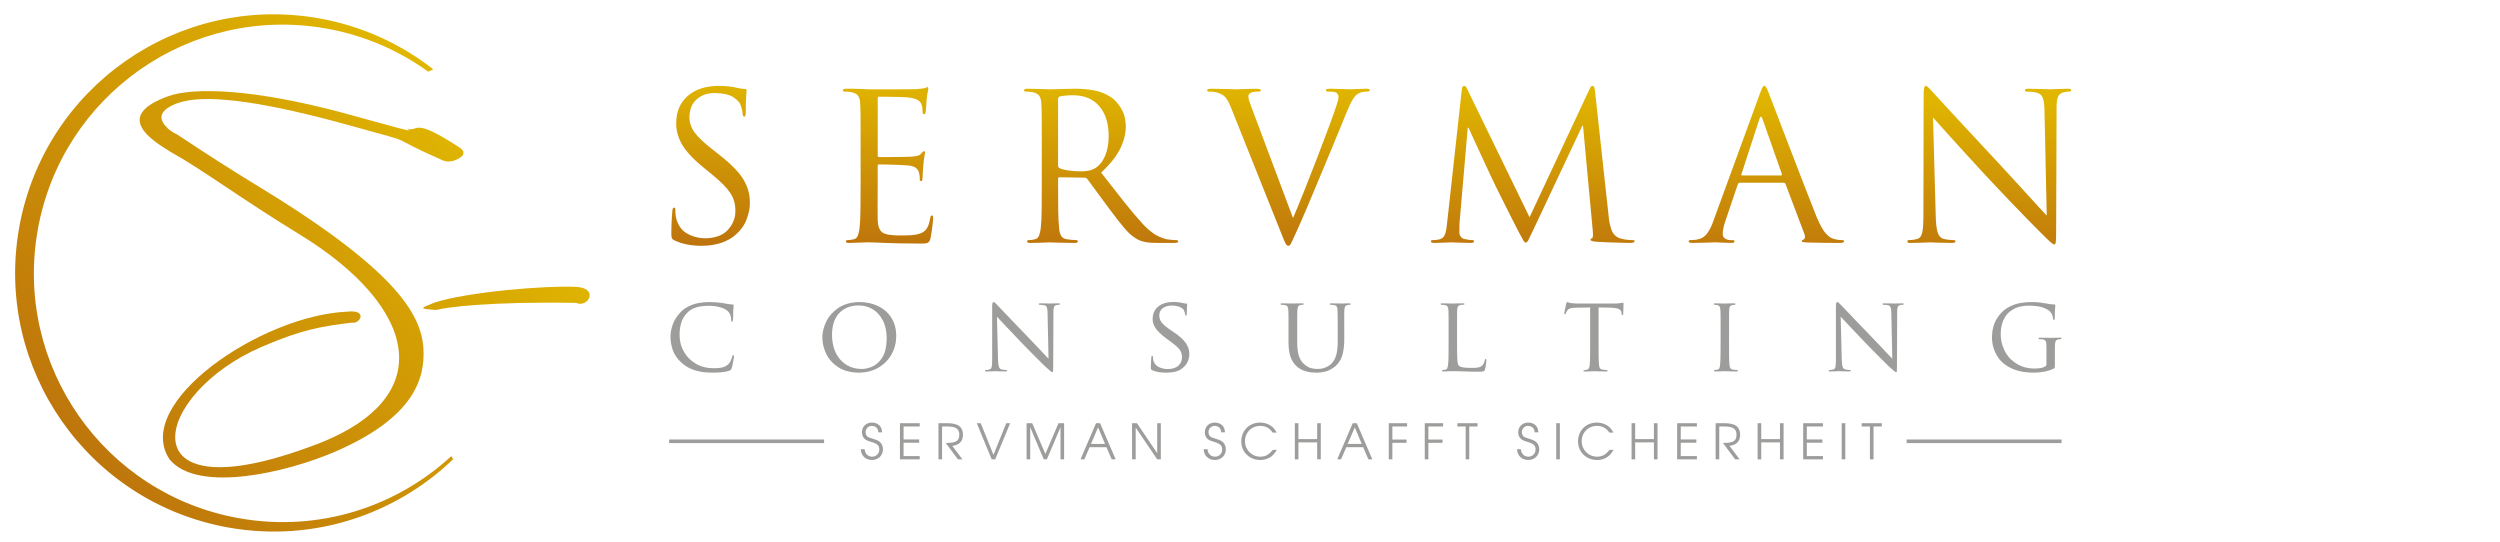 <?xml version="1.0" encoding="UTF-8"?>
<!-- Generator: Adobe Illustrator 15.1.0, SVG Export Plug-In . SVG Version: 6.00 Build 0)  -->
<svg xmlns="http://www.w3.org/2000/svg" xmlns:xlink="http://www.w3.org/1999/xlink" version="1.1" id="Ebene_1" x="0px" y="0px" width="600px" height="130px" viewBox="15 25 600 130" xml:space="preserve">
<g>
	<g>
		
			<linearGradient id="SVGID_1_" gradientUnits="userSpaceOnUse" x1="335.204" y1="69.207" x2="335.963" y2="112.708" gradientTransform="matrix(1 0 0 -1 8.5 156)">
			<stop offset="0" style="stop-color:#BD730C"></stop>
			<stop offset="0.93" style="stop-color:#E0B600"></stop>
			<stop offset="1" style="stop-color:#E0B600"></stop>
		</linearGradient>
		<path fill="url(#SVGID_1_)" d="M478.929,53.195l0.638,23.458c0.041,1.969,0.205,3.369,0.496,4.199    c0.291,0.829,0.76,1.322,1.41,1.481c0.482,0.12,0.95,0.198,1.407,0.238c0.456,0.04,0.802,0.057,1.038,0.056    c0.252,0,0.384,0.096,0.392,0.29c0,0.145-0.073,0.246-0.22,0.304c-0.146,0.059-0.366,0.087-0.658,0.085    c-1.409-0.006-2.568-0.031-3.476-0.071l-1.714-0.07c-0.252,0.005-0.816,0.03-1.692,0.07c-0.877,0.041-1.881,0.065-3.013,0.071    c-0.249,0.004-0.438-0.018-0.577-0.068c-0.136-0.049-0.206-0.156-0.206-0.321c0.009-0.195,0.136-0.291,0.392-0.291    c0.21,0.002,0.5-0.017,0.872-0.056c0.378-0.04,0.754-0.12,1.134-0.238c0.597-0.13,0.995-0.653,1.193-1.567    c0.197-0.914,0.29-2.465,0.275-4.652l0.048-28.054c0-0.938,0.041-1.584,0.124-1.94c0.085-0.357,0.225-0.526,0.419-0.508    c0.213,0.035,0.486,0.234,0.822,0.6l0.896,0.968c0.285,0.319,1.181,1.296,2.686,2.928l5.653,6.104    c2.259,2.437,4.665,5.022,7.213,7.756c1.642,1.761,3.255,3.515,4.848,5.26l4.228,4.641c1.227,1.349,2.114,2.308,2.662,2.878    l-0.539-24.873c-0.007-1.562-0.14-2.686-0.405-3.373c-0.263-0.686-0.763-1.111-1.503-1.277c-0.459-0.096-0.92-0.162-1.381-0.197    c-0.459-0.034-0.799-0.05-1.014-0.048c-0.167-0.001-0.274-0.034-0.326-0.097c-0.048-0.062-0.071-0.144-0.064-0.242    c0.005-0.143,0.093-0.235,0.269-0.279c0.173-0.045,0.41-0.066,0.707-0.062c1.144,0.006,2.197,0.03,3.17,0.071    c0.971,0.041,1.611,0.065,1.922,0.07c0.284-0.005,0.797-0.03,1.536-0.07c0.734-0.041,1.612-0.065,2.632-0.071    c0.271-0.004,0.487,0.016,0.645,0.062c0.154,0.044,0.234,0.137,0.236,0.279c0,0.098-0.047,0.179-0.14,0.242    c-0.093,0.064-0.227,0.096-0.398,0.097c-0.119-0.003-0.271,0.002-0.459,0.018s-0.425,0.059-0.716,0.128    c-0.784,0.148-1.286,0.55-1.512,1.207c-0.226,0.656-0.327,1.706-0.3,3.15l-0.099,28.692c0.004,1.56-0.025,2.542-0.093,2.951    c-0.062,0.407-0.179,0.584-0.351,0.527c-0.157,0.03-0.479-0.166-0.961-0.593c-0.484-0.428-1.356-1.275-2.617-2.54    c-0.229-0.215-1.029-1.021-2.395-2.418c-1.368-1.397-2.992-3.077-4.877-5.038c-1.88-1.963-3.711-3.899-5.492-5.809    c-1.913-2.069-3.741-4.06-5.479-5.974c-1.742-1.914-3.255-3.585-4.538-5.014L478.929,53.195z M183.409,83.991    c-1.155,0.006-2.286-0.092-3.391-0.293c-1.106-0.202-2.165-0.542-3.171-1.024c-0.329-0.145-0.536-0.332-0.62-0.562    c-0.086-0.23-0.121-0.663-0.108-1.298c0.006-1.239,0.04-2.312,0.102-3.219l0.139-1.971c0.022-0.268,0.064-0.467,0.121-0.594    c0.06-0.127,0.149-0.19,0.269-0.19c0.141-0.001,0.235,0.04,0.279,0.122c0.045,0.083,0.065,0.224,0.061,0.417    c-0.004,0.226,0.002,0.498,0.018,0.814c0.014,0.318,0.058,0.65,0.129,0.998c0.418,1.793,1.307,3.08,2.669,3.856    c1.36,0.779,2.889,1.158,4.578,1.138c2.349-0.075,4.104-0.769,5.266-2.082c1.163-1.312,1.741-2.788,1.739-4.43    c0.029-1.629-0.383-3.086-1.236-4.372c-0.854-1.285-2.318-2.768-4.397-4.445l-2.205-1.812c-2.536-2.099-4.241-3.986-5.127-5.662    c-0.883-1.675-1.292-3.331-1.234-4.964c0.035-2.659,0.945-4.783,2.733-6.369c1.789-1.586,4.255-2.401,7.4-2.439    c0.95,0.002,1.794,0.047,2.536,0.134c0.74,0.087,1.413,0.207,2.019,0.355c0.453,0.096,0.806,0.161,1.058,0.195    c0.25,0.035,0.468,0.052,0.653,0.05c0.193,0,0.322,0.025,0.392,0.079c0.07,0.054,0.102,0.141,0.098,0.262l-0.098,1.436    c-0.057,0.843-0.091,2.094-0.099,3.75c0.001,0.39-0.025,0.675-0.079,0.856c-0.055,0.182-0.142,0.271-0.263,0.27    c-0.142-0.001-0.237-0.059-0.287-0.171c-0.052-0.111-0.086-0.267-0.104-0.466c-0.03-0.325-0.105-0.739-0.226-1.242    c-0.121-0.503-0.259-0.905-0.411-1.206c-0.1-0.343-0.594-0.845-1.48-1.5c-0.884-0.655-2.431-1.021-4.64-1.095    c-1.729,0.014-3.157,0.513-4.279,1.499c-1.124,0.986-1.707,2.38-1.745,4.181c-0.045,1.334,0.363,2.595,1.225,3.783    c0.862,1.189,2.446,2.668,4.754,4.442l1.37,1.079c2.824,2.227,4.736,4.226,5.737,5.994c1.001,1.769,1.471,3.606,1.407,5.515    c0.037,1.067-0.234,2.373-0.812,3.918c-0.581,1.544-1.695,2.949-3.343,4.212c-1.065,0.726-2.23,1.25-3.496,1.573    C186.043,83.838,184.742,83.997,183.409,83.991z M221.546,69.109v-8.615l-0.003-5.791c-0.004-1.354-0.013-2.369-0.028-3.048    c-0.012-0.679-0.037-1.26-0.067-1.742c-0.031-0.824-0.19-1.455-0.483-1.891c-0.293-0.439-0.833-0.739-1.623-0.901    c-0.211-0.049-0.483-0.086-0.812-0.11c-0.331-0.023-0.614-0.036-0.852-0.036c-0.102,0-0.193-0.024-0.269-0.072    c-0.078-0.049-0.119-0.121-0.124-0.218c0-0.144,0.062-0.245,0.188-0.303c0.129-0.059,0.326-0.088,0.596-0.085l1.779,0.005    c0.616,0.007,1.197,0.021,1.744,0.043l2.007,0.098l1.737,0l3.577-0.005l3.721-0.015c1.125-0.007,1.851-0.017,2.181-0.028    c0.47-0.026,0.885-0.061,1.251-0.105c0.365-0.042,0.646-0.09,0.848-0.141c0.121-0.031,0.236-0.079,0.342-0.141    c0.108-0.062,0.224-0.096,0.342-0.104c0.073,0.004,0.124,0.046,0.155,0.129c0.028,0.082,0.042,0.187,0.042,0.312    c-0.009,0.16-0.055,0.416-0.141,0.764c-0.086,0.35-0.17,0.863-0.251,1.537c-0.026,0.312-0.059,0.838-0.104,1.579    c-0.043,0.74-0.091,1.289-0.14,1.647c-0.025,0.13-0.063,0.25-0.117,0.362c-0.054,0.11-0.129,0.17-0.227,0.177    c-0.145-0.001-0.247-0.058-0.306-0.171c-0.06-0.111-0.088-0.266-0.087-0.465c0.004-0.187-0.014-0.448-0.053-0.79    c-0.038-0.338-0.12-0.664-0.236-0.973c-0.129-0.394-0.421-0.733-0.874-1.016c-0.453-0.284-1.321-0.499-2.602-0.648    c-0.336-0.034-0.999-0.061-1.991-0.082c-0.991-0.022-1.968-0.038-2.926-0.049l-1.794-0.016c-0.099-0.001-0.172,0.038-0.222,0.116    c-0.049,0.078-0.073,0.203-0.073,0.374V62.21c-0.001,0.17,0.016,0.295,0.056,0.373c0.041,0.08,0.121,0.118,0.24,0.116l2.051-0.003    c1.094-0.003,2.211-0.011,3.361-0.026c1.146-0.014,1.938-0.036,2.376-0.069c0.583-0.04,1.059-0.105,1.427-0.195    c0.367-0.09,0.659-0.253,0.872-0.491c0.168-0.198,0.308-0.353,0.42-0.464c0.113-0.112,0.216-0.169,0.313-0.171    c0.074-0.001,0.133,0.026,0.175,0.085c0.044,0.06,0.066,0.161,0.069,0.307c-0.009,0.143-0.053,0.433-0.143,0.874    c-0.086,0.442-0.169,1.062-0.25,1.864c-0.052,0.537-0.096,1.138-0.136,1.804c-0.039,0.667-0.059,1.11-0.062,1.33    c0.009,0.209-0.005,0.414-0.041,0.611c-0.035,0.199-0.136,0.306-0.297,0.319c-0.121-0.001-0.207-0.045-0.261-0.127    c-0.053-0.083-0.08-0.187-0.08-0.312c0.004-0.241-0.004-0.494-0.025-0.753c-0.021-0.26-0.077-0.548-0.17-0.863    c-0.073-0.358-0.283-0.707-0.632-1.041c-0.347-0.335-0.987-0.559-1.916-0.673c-0.488-0.049-1.227-0.092-2.219-0.128    c-0.991-0.037-1.957-0.065-2.895-0.085c-0.937-0.021-1.567-0.03-1.891-0.03c-0.124,0.001-0.21,0.035-0.265,0.097    c-0.053,0.064-0.08,0.145-0.08,0.246v4.311l-0.011,2.683l-0.01,3.433c-0.002,1.109,0.005,1.862,0.021,2.259    c0.001,1.645,0.367,2.737,1.096,3.274c0.73,0.539,2.26,0.784,4.587,0.742c0.673,0.01,1.457-0.013,2.351-0.069    c0.895-0.056,1.678-0.212,2.349-0.472c0.625-0.256,1.108-0.661,1.447-1.211c0.338-0.552,0.591-1.323,0.752-2.315    c0.045-0.267,0.101-0.458,0.164-0.57c0.064-0.114,0.156-0.17,0.276-0.167c0.141,0.01,0.227,0.09,0.257,0.241    c0.031,0.151,0.044,0.317,0.037,0.498c-0.004,0.161-0.041,0.554-0.111,1.177c-0.071,0.621-0.155,1.277-0.252,1.971    c-0.099,0.691-0.188,1.224-0.274,1.599c-0.141,0.607-0.386,0.979-0.732,1.11c-0.349,0.133-0.982,0.186-1.905,0.16    c-1.832-0.005-3.432-0.021-4.8-0.056l-3.479-0.09c-0.947-0.049-1.73-0.086-2.348-0.111c-0.617-0.024-1.107-0.037-1.467-0.037    l-0.629,0.006c-0.361,0.006-0.801,0.02-1.327,0.044c-0.5,0.005-1.005,0.021-1.511,0.048c-0.508,0.03-0.95,0.046-1.328,0.049    c-0.269,0.002-0.464-0.026-0.593-0.085c-0.129-0.057-0.19-0.16-0.19-0.303c-0.003-0.076,0.026-0.142,0.086-0.2    c0.059-0.057,0.159-0.088,0.306-0.091c0.225-0.001,0.472-0.022,0.733-0.062c0.263-0.04,0.509-0.086,0.735-0.141    c0.476-0.108,0.811-0.404,1.003-0.887c0.195-0.482,0.332-1.084,0.417-1.805c0.117-1.05,0.188-2.489,0.214-4.321    C221.54,73.579,221.551,71.478,221.546,69.109z M265.026,69.107v-8.614l-0.004-5.789c-0.003-1.353-0.012-2.369-0.024-3.047    c-0.015-0.679-0.037-1.259-0.07-1.741c-0.028-0.824-0.19-1.455-0.481-1.891c-0.294-0.438-0.835-0.739-1.624-0.901    c-0.212-0.049-0.483-0.086-0.814-0.11c-0.331-0.022-0.613-0.036-0.851-0.036c-0.1,0-0.192-0.025-0.268-0.073    c-0.079-0.049-0.12-0.121-0.124-0.218c0-0.144,0.063-0.245,0.192-0.303c0.126-0.059,0.325-0.088,0.592-0.086    c1.179,0.006,2.347,0.03,3.499,0.071l2.03,0.07l1.4-0.036l2.324-0.067c0.83-0.023,1.514-0.035,2.054-0.037    c1.562-0.027,3.116,0.1,4.666,0.378c1.548,0.277,2.982,0.868,4.297,1.771c0.675,0.451,1.391,1.249,2.146,2.393    c0.755,1.144,1.163,2.566,1.229,4.269c0.028,1.803-0.408,3.632-1.31,5.491c-0.9,1.858-2.436,3.798-4.61,5.82    c2.002,2.581,3.846,4.932,5.53,7.055c1.681,2.124,3.233,3.949,4.648,5.479c1.329,1.356,2.502,2.267,3.52,2.735    c1.016,0.467,1.834,0.732,2.455,0.79c0.467,0.071,0.865,0.114,1.193,0.13c0.327,0.015,0.566,0.021,0.716,0.018    c0.124,0.002,0.229,0.034,0.311,0.091c0.083,0.058,0.125,0.125,0.13,0.2c0.005,0.145-0.08,0.246-0.259,0.303    c-0.176,0.059-0.482,0.088-0.917,0.086h-3.477c-1.336,0.004-2.394-0.066-3.169-0.208c-0.776-0.141-1.465-0.38-2.07-0.717    c-1.022-0.562-2.039-1.445-3.047-2.644c-1.009-1.2-2.194-2.719-3.556-4.556c-1.061-1.401-2.087-2.788-3.074-4.157    c-0.988-1.371-1.742-2.401-2.266-3.093c-0.091-0.097-0.188-0.171-0.281-0.219c-0.095-0.049-0.211-0.075-0.355-0.075l-6.024-0.096    c-0.124,0-0.208,0.036-0.265,0.104c-0.053,0.068-0.08,0.165-0.08,0.288v1.175c-0.004,2.372,0.007,4.473,0.031,6.306    c0.025,1.832,0.098,3.274,0.216,4.323c0.05,0.722,0.205,1.323,0.459,1.806c0.254,0.484,0.735,0.779,1.449,0.889    c0.366,0.05,0.764,0.096,1.193,0.135c0.434,0.039,0.77,0.059,1.012,0.061c0.145,0.002,0.247,0.034,0.305,0.091    c0.06,0.058,0.089,0.124,0.087,0.2c0,0.123-0.062,0.216-0.19,0.285c-0.128,0.068-0.325,0.102-0.593,0.104    c-1.416-0.005-2.724-0.03-3.93-0.07l-2.091-0.071l-0.889,0.037l-1.876,0.068c-0.707,0.022-1.317,0.036-1.835,0.037    c-0.267,0.002-0.466-0.027-0.593-0.085s-0.191-0.161-0.191-0.304c-0.003-0.075,0.026-0.142,0.086-0.199    c0.059-0.057,0.162-0.089,0.305-0.091c0.228-0.002,0.473-0.022,0.734-0.061c0.265-0.039,0.509-0.084,0.733-0.136    c0.477-0.107,0.811-0.404,1.007-0.888c0.193-0.483,0.332-1.084,0.415-1.806c0.119-1.05,0.19-2.491,0.215-4.323    C265.019,73.581,265.03,71.479,265.026,69.107z M268.936,48.739v16.016c0,0.122,0.026,0.232,0.08,0.331    c0.055,0.099,0.142,0.184,0.265,0.257c0.401,0.225,1.08,0.411,2.04,0.557c0.958,0.146,1.992,0.221,3.104,0.227    c0.597,0.01,1.217-0.047,1.855-0.172c0.64-0.124,1.248-0.377,1.82-0.76c0.873-0.593,1.586-1.533,2.137-2.815    c0.549-1.282,0.833-2.857,0.852-4.727c-0.027-3.085-0.784-5.483-2.273-7.192c-1.489-1.71-3.557-2.577-6.203-2.603    c-0.749,0.003-1.417,0.034-2.006,0.092c-0.59,0.058-1.015,0.125-1.275,0.202c-0.124,0.049-0.216,0.124-0.286,0.221    C268.972,48.47,268.938,48.591,268.936,48.739z M315.928,52.263l9.398,25.069c0.734-1.703,1.628-3.876,2.683-6.518    c1.057-2.644,2.128-5.379,3.217-8.208c1.088-2.83,2.051-5.376,2.887-7.638c0.832-2.262,1.396-3.867,1.69-4.81    c0.125-0.371,0.229-0.718,0.313-1.041c0.082-0.322,0.123-0.596,0.126-0.819c0.005-0.203-0.041-0.409-0.132-0.618    c-0.095-0.21-0.264-0.378-0.505-0.508c-0.3-0.095-0.617-0.151-0.946-0.171c-0.333-0.02-0.636-0.029-0.912-0.024    c-0.153,0.002-0.276-0.015-0.381-0.054c-0.102-0.041-0.153-0.119-0.158-0.237c-0.004-0.144,0.077-0.245,0.245-0.303    c0.165-0.059,0.444-0.088,0.833-0.085c1.02,0.005,1.989,0.03,2.912,0.071c0.921,0.041,1.55,0.065,1.884,0.07l1.487-0.07    c0.794-0.041,1.569-0.065,2.333-0.071c0.545-0.008,0.823,0.106,0.83,0.34c0,0.233-0.193,0.348-0.586,0.339    c-0.189-0.012-0.51,0.013-0.954,0.073c-0.447,0.061-0.912,0.232-1.396,0.514c-0.309,0.176-0.672,0.583-1.088,1.217    c-0.42,0.636-0.954,1.764-1.604,3.386c-0.192,0.483-0.561,1.387-1.106,2.711l-1.965,4.746l-2.413,5.812    c-1.499,3.596-2.785,6.661-3.854,9.199c-1.071,2.537-1.892,4.417-2.46,5.637c-0.656,1.441-1.108,2.429-1.36,2.963    c-0.25,0.534-0.481,0.787-0.697,0.758c-0.271,0.021-0.523-0.191-0.753-0.636c-0.228-0.444-0.566-1.245-1.01-2.399l-11.995-30.013    c-0.511-1.327-1.017-2.236-1.521-2.73c-0.505-0.495-1.174-0.84-2.003-1.04c-0.379-0.095-0.744-0.152-1.095-0.172    c-0.348-0.02-0.605-0.028-0.765-0.024c-0.143-0.001-0.246-0.033-0.305-0.097c-0.061-0.062-0.088-0.144-0.086-0.241    c0.003-0.143,0.118-0.235,0.341-0.279c0.227-0.046,0.536-0.066,0.932-0.062c1.229,0.006,2.404,0.03,3.525,0.071    c1.119,0.04,1.854,0.064,2.203,0.07c0.287-0.006,0.875-0.03,1.761-0.07c0.889-0.041,1.818-0.065,2.789-0.071    c0.884-0.008,1.324,0.106,1.324,0.341c0.01,0.233-0.155,0.347-0.489,0.338c-0.286-0.001-0.608,0.015-0.967,0.049    c-0.36,0.035-0.657,0.101-0.895,0.197c-0.263,0.126-0.435,0.276-0.518,0.453c-0.087,0.175-0.124,0.351-0.118,0.526    c0.009,0.328,0.137,0.847,0.386,1.556C315.24,50.462,315.551,51.299,315.928,52.263z M397.807,46.933l3.28,30.063    c0.066,0.943,0.268,1.943,0.607,2.999c0.339,1.054,1.017,1.785,2.038,2.19c0.724,0.211,1.369,0.339,1.94,0.386    c0.568,0.045,0.984,0.064,1.24,0.056c0.126-0.002,0.22,0.013,0.289,0.047s0.103,0.1,0.103,0.195    c-0.006,0.145-0.103,0.255-0.292,0.327c-0.19,0.073-0.435,0.11-0.734,0.11c-0.407-0.001-1.14-0.015-2.195-0.044    c-1.058-0.028-2.156-0.062-3.294-0.107c-1.141-0.043-2.034-0.091-2.686-0.141c-0.549-0.047-0.92-0.11-1.106-0.188    c-0.189-0.079-0.278-0.177-0.268-0.297c-0.009-0.188,0.107-0.301,0.343-0.343c0.125-0.041,0.198-0.23,0.23-0.568    c0.026-0.339,0.017-0.737-0.032-1.194l-2.35-25.264h-0.147l-11.994,25.46c-0.489,1.051-0.832,1.75-1.027,2.102    c-0.196,0.351-0.393,0.515-0.589,0.488c-0.155,0.016-0.333-0.14-0.536-0.463c-0.206-0.325-0.531-0.921-0.982-1.785    c-0.334-0.636-0.801-1.542-1.396-2.718l-1.853-3.678l-1.658-3.318l-0.818-1.644c-0.136-0.276-0.511-1.063-1.122-2.367    l-2.072-4.444l-2.094-4.528c-0.622-1.357-1.014-2.229-1.174-2.614h-0.198l-1.958,22.717c-0.023,0.395-0.036,0.806-0.041,1.231    l-0.006,1.266c0.006,0.376,0.124,0.702,0.36,0.98c0.232,0.277,0.538,0.456,0.912,0.537c0.423,0.096,0.799,0.161,1.13,0.196    c0.333,0.036,0.574,0.051,0.729,0.049c0.103,0,0.192,0.024,0.27,0.066c0.077,0.044,0.119,0.104,0.123,0.176    c0,0.166-0.073,0.283-0.22,0.346c-0.15,0.064-0.368,0.094-0.661,0.092c-0.959-0.006-1.896-0.03-2.811-0.071l-1.742-0.071    c-0.283,0.006-0.856,0.03-1.727,0.071s-1.664,0.065-2.386,0.071c-0.249,0.001-0.448-0.029-0.602-0.092    c-0.147-0.063-0.228-0.178-0.23-0.346c0.005-0.073,0.055-0.132,0.151-0.176c0.099-0.042,0.211-0.066,0.339-0.066    c0.188,0.002,0.387-0.003,0.604-0.018c0.217-0.016,0.506-0.059,0.864-0.13c0.774-0.181,1.278-0.663,1.509-1.443    c0.232-0.781,0.382-1.654,0.449-2.619l3.522-31.923c0.027-0.272,0.087-0.487,0.18-0.643c0.09-0.157,0.211-0.236,0.359-0.238    c0.145-0.004,0.273,0.051,0.386,0.165c0.114,0.113,0.23,0.303,0.349,0.569l14.981,30.797l14.392-30.748    c0.093-0.226,0.197-0.412,0.312-0.557c0.112-0.146,0.256-0.222,0.423-0.226c0.168-0.004,0.298,0.1,0.386,0.311    C397.695,46.137,397.763,46.471,397.807,46.933z M426.247,77.922l11.109-30.402c0.286-0.786,0.502-1.307,0.652-1.561    c0.147-0.255,0.291-0.371,0.427-0.349c0.136-0.021,0.28,0.083,0.43,0.312c0.147,0.23,0.363,0.713,0.647,1.45l1.674,4.351    l3.186,8.315c1.226,3.189,2.427,6.311,3.608,9.364c1.184,3.052,2.162,5.55,2.939,7.492c0.881,2.116,1.674,3.53,2.377,4.243    c0.707,0.712,1.317,1.11,1.831,1.194c0.374,0.12,0.73,0.198,1.071,0.238c0.343,0.04,0.638,0.058,0.888,0.056    c0.148-0.003,0.267,0.014,0.354,0.054c0.091,0.04,0.132,0.119,0.134,0.237c-0.006,0.144-0.104,0.244-0.287,0.303    c-0.185,0.06-0.415,0.088-0.693,0.085l-2.849-0.013c-1.472-0.01-3.082-0.038-4.836-0.085c-0.47-0.017-0.829-0.044-1.083-0.079    c-0.252-0.036-0.382-0.123-0.386-0.26c0.002-0.096,0.034-0.171,0.1-0.225c0.062-0.054,0.144-0.093,0.244-0.116    c0.158-0.05,0.281-0.183,0.366-0.404c0.087-0.221,0.062-0.528-0.072-0.92l-4.554-12.049c-0.045-0.098-0.102-0.17-0.163-0.22    c-0.064-0.049-0.157-0.074-0.275-0.074h-10.524c-0.121,0.001-0.223,0.036-0.3,0.104c-0.082,0.069-0.142,0.163-0.192,0.288    l-2.935,8.668c-0.225,0.617-0.392,1.208-0.509,1.771c-0.116,0.562-0.177,1.066-0.179,1.511c0.026,0.489,0.232,0.848,0.618,1.078    c0.387,0.23,0.801,0.346,1.243,0.344h0.488c0.337,0,0.498,0.096,0.489,0.291c-0.003,0.143-0.069,0.244-0.2,0.302    c-0.132,0.059-0.311,0.088-0.535,0.085c-0.637-0.007-1.353-0.03-2.146-0.07c-0.791-0.042-1.347-0.065-1.67-0.071    c-0.32,0.006-1.023,0.029-2.104,0.071c-1.081,0.04-2.223,0.063-3.427,0.07c-0.316,0.002-0.551-0.026-0.704-0.085    c-0.15-0.058-0.229-0.16-0.227-0.302c0.003-0.098,0.046-0.17,0.13-0.219c0.082-0.049,0.188-0.072,0.312-0.072    c0.186-0.001,0.414-0.011,0.691-0.03c0.275-0.021,0.517-0.043,0.729-0.068c1.101-0.169,1.955-0.667,2.569-1.493    C425.316,80.205,425.828,79.168,426.247,77.922z M433.099,67.105h9.353c0.118-0.002,0.187-0.035,0.209-0.099    c0.02-0.062,0.015-0.145-0.014-0.245l-4.649-13.219c-0.248-0.734-0.492-0.734-0.734,0l-4.309,13.219    c-0.047,0.123-0.052,0.209-0.018,0.264C432.968,67.08,433.023,67.107,433.099,67.105z"></path>
		<g>
			<path fill="#9D9D9C" d="M186.017,114.438c0.748,0.001,1.488-0.034,2.225-0.109c0.735-0.073,1.343-0.196,1.823-0.373     c0.183-0.067,0.308-0.142,0.375-0.224c0.068-0.079,0.129-0.217,0.183-0.411c0.077-0.264,0.158-0.602,0.24-1.014     c0.08-0.41,0.149-0.79,0.205-1.137c0.055-0.347,0.084-0.553,0.088-0.622c-0.001-0.081-0.024-0.15-0.063-0.212     c-0.041-0.06-0.088-0.092-0.141-0.096c-0.072-0.001-0.124,0.021-0.152,0.068c-0.026,0.047-0.052,0.126-0.073,0.239     c-0.04,0.224-0.134,0.515-0.279,0.874c-0.148,0.359-0.343,0.671-0.587,0.933c-0.438,0.432-0.954,0.714-1.549,0.843     c-0.594,0.13-1.309,0.188-2.141,0.174c-1.604-0.019-3.011-0.389-4.218-1.109c-1.206-0.722-2.145-1.673-2.82-2.854     c-0.674-1.181-1.017-2.472-1.03-3.875c-0.018-1.098,0.108-2.122,0.386-3.073c0.277-0.95,0.819-1.809,1.627-2.575     c0.375-0.386,0.954-0.729,1.735-1.028c0.784-0.3,1.883-0.457,3.302-0.474c1.003,0.009,1.887,0.124,2.65,0.35     c0.763,0.225,1.348,0.507,1.754,0.846c0.296,0.237,0.526,0.551,0.69,0.938c0.163,0.389,0.248,0.797,0.252,1.227     c-0.001,0.152,0.009,0.267,0.031,0.343c0.022,0.078,0.072,0.115,0.145,0.115c0.064,0.003,0.12-0.033,0.165-0.106     c0.045-0.07,0.073-0.188,0.089-0.352c0.013-0.182,0.021-0.501,0.025-0.955c0.006-0.454,0.014-0.875,0.026-1.261     c0.026-0.386,0.049-0.664,0.07-0.839c0.02-0.174,0.031-0.302,0.031-0.381c0.004-0.064-0.015-0.119-0.053-0.161     c-0.039-0.044-0.114-0.066-0.227-0.067c-0.362-0.017-0.732-0.055-1.103-0.117c-0.373-0.063-0.768-0.135-1.184-0.211     c-0.56-0.089-1.128-0.154-1.705-0.195c-0.578-0.039-1.095-0.06-1.552-0.06c-1.703,0.015-3.103,0.237-4.193,0.669     c-1.094,0.433-1.97,0.979-2.628,1.644c-0.973,1.002-1.639,2.046-2.002,3.133c-0.364,1.089-0.533,2.013-0.515,2.771     c-0.022,1.052,0.159,2.142,0.54,3.274c0.383,1.131,1.109,2.177,2.181,3.139c0.867,0.765,1.896,1.341,3.09,1.73     C182.921,114.242,184.35,114.436,186.017,114.438z"></path>
			<path fill="#9D9D9C" d="M212.365,105.941c-0.006,1.33,0.295,2.641,0.905,3.933c0.611,1.291,1.562,2.365,2.852,3.224     c1.29,0.86,2.955,1.307,4.995,1.34c1.808-0.021,3.385-0.425,4.726-1.215s2.383-1.848,3.125-3.176     c0.743-1.327,1.12-2.809,1.13-4.438c-0.017-1.686-0.409-3.134-1.175-4.344c-0.767-1.209-1.816-2.137-3.143-2.786     c-1.327-0.65-2.839-0.978-4.536-0.984c-2.056,0.041-3.739,0.511-5.051,1.414c-1.311,0.905-2.276,2.002-2.9,3.292     C212.668,103.492,212.361,104.739,212.365,105.941z M214.677,105.354c0.035-2.353,0.64-4.116,1.817-5.29     c1.176-1.174,2.716-1.759,4.622-1.759c1.196,0.001,2.299,0.302,3.309,0.897c1.007,0.597,1.819,1.484,2.435,2.658     c0.617,1.174,0.934,2.628,0.95,4.358c-0.037,2.062-0.413,3.622-1.124,4.682c-0.71,1.062-1.535,1.773-2.47,2.14     c-0.933,0.364-1.756,0.533-2.463,0.51c-2.064-0.027-3.749-0.765-5.055-2.209C215.393,109.896,214.72,107.901,214.677,105.354z"></path>
			<path fill="#9D9D9C" d="M254.267,101.004c0.38,0.419,1.108,1.196,2.182,2.33c1.078,1.137,2.281,2.403,3.615,3.803     c0.812,0.846,1.649,1.7,2.51,2.569c0.863,0.868,1.603,1.608,2.227,2.225c0.624,0.616,0.986,0.969,1.085,1.06     c0.604,0.554,1.015,0.917,1.237,1.087c0.219,0.172,0.376,0.248,0.472,0.231c0.075,0.023,0.123-0.056,0.146-0.24     c0.024-0.186,0.035-0.621,0.033-1.309l0.051-12.673c-0.014-0.638,0.025-1.093,0.119-1.372c0.092-0.274,0.314-0.445,0.669-0.511     c0.128-0.024,0.237-0.04,0.328-0.045c0.088-0.007,0.158-0.009,0.21-0.008c0.076-0.003,0.138-0.028,0.184-0.072     c0.045-0.045,0.068-0.088,0.069-0.129c-0.001-0.061-0.043-0.102-0.117-0.123c-0.076-0.02-0.171-0.029-0.291-0.028     c-0.464,0.002-0.866,0.01-1.203,0.024c-0.337,0.015-0.574,0.021-0.707,0.022c-0.146-0.001-0.441-0.009-0.887-0.022     c-0.443-0.015-0.928-0.022-1.456-0.024c-0.128-0.001-0.233,0.009-0.312,0.028c-0.077,0.021-0.118,0.062-0.122,0.123     c-0.001,0.042,0.009,0.085,0.034,0.129c0.022,0.044,0.072,0.069,0.145,0.072c0.098,0,0.253,0.008,0.462,0.022     c0.209,0.016,0.419,0.042,0.631,0.08c0.335,0.052,0.556,0.229,0.669,0.528c0.111,0.3,0.168,0.794,0.17,1.482l0.23,10.842     c-0.241-0.252-0.637-0.669-1.186-1.254c-0.55-0.585-1.184-1.256-1.902-2.018c-0.721-0.76-1.453-1.526-2.204-2.303     c-1.169-1.207-2.264-2.345-3.29-3.416c-1.023-1.073-1.877-1.966-2.556-2.683c-0.68-0.716-1.087-1.143-1.222-1.279     c-0.12-0.127-0.261-0.265-0.421-0.416c-0.161-0.148-0.309-0.23-0.441-0.244c-0.091-0.01-0.164,0.065-0.22,0.223     c-0.055,0.156-0.084,0.447-0.086,0.871v12.39c0.009,0.961-0.026,1.637-0.107,2.028c-0.081,0.391-0.257,0.613-0.528,0.671     c-0.172,0.049-0.344,0.084-0.514,0.102c-0.172,0.017-0.306,0.025-0.402,0.024c-0.051,0-0.094,0.019-0.127,0.051     c-0.032,0.031-0.049,0.075-0.049,0.126c0,0.074,0.031,0.121,0.092,0.144c0.06,0.024,0.147,0.034,0.264,0.033     c0.523-0.003,0.984-0.018,1.386-0.038c0.402-0.02,0.658-0.031,0.776-0.036c0.105,0.005,0.367,0.017,0.781,0.036     c0.412,0.021,0.939,0.035,1.582,0.038c0.129,0,0.227-0.015,0.299-0.041c0.07-0.027,0.106-0.073,0.106-0.136     c0-0.052-0.017-0.095-0.049-0.126c-0.034-0.032-0.076-0.051-0.127-0.051c-0.111,0.001-0.273-0.008-0.484-0.024     c-0.21-0.018-0.425-0.053-0.636-0.102c-0.299-0.059-0.513-0.268-0.641-0.623c-0.127-0.358-0.201-0.975-0.222-1.846     L254.267,101.004z"></path>
			<path fill="#9D9D9C" d="M294.787,114.438c0.622,0.005,1.252-0.046,1.887-0.153c0.633-0.106,1.191-0.31,1.676-0.609     c0.788-0.529,1.335-1.117,1.645-1.758c0.305-0.643,0.452-1.286,0.44-1.932c0.017-0.913-0.253-1.784-0.81-2.609     c-0.558-0.823-1.508-1.692-2.852-2.606l-0.638-0.432c-1.09-0.727-1.85-1.352-2.281-1.882c-0.431-0.529-0.638-1.124-0.623-1.785     c0.024-0.765,0.316-1.347,0.88-1.743c0.563-0.396,1.261-0.595,2.099-0.598c0.993,0.029,1.709,0.175,2.147,0.438     c0.442,0.266,0.694,0.476,0.756,0.632c0.067,0.127,0.135,0.302,0.203,0.523c0.066,0.221,0.111,0.402,0.127,0.544     c0.01,0.09,0.025,0.158,0.053,0.207c0.026,0.049,0.075,0.073,0.15,0.073c0.074,0.011,0.122-0.021,0.145-0.1     c0.022-0.076,0.035-0.196,0.032-0.359c0.005-0.736,0.021-1.289,0.051-1.659c0.03-0.372,0.047-0.58,0.052-0.628     c0.002-0.062-0.015-0.103-0.048-0.123c-0.033-0.019-0.094-0.03-0.181-0.028c-0.084,0.001-0.184-0.002-0.299-0.013     c-0.115-0.012-0.279-0.04-0.488-0.089c-0.274-0.08-0.614-0.144-1.026-0.197c-0.407-0.053-0.837-0.079-1.29-0.083     c-1.498,0.011-2.695,0.371-3.587,1.079c-0.894,0.711-1.352,1.707-1.375,2.99c-0.017,0.736,0.215,1.471,0.697,2.201     c0.479,0.731,1.318,1.541,2.507,2.431l1.019,0.762c0.988,0.708,1.705,1.326,2.158,1.857c0.451,0.529,0.673,1.168,0.667,1.911     c0,0.832-0.283,1.517-0.85,2.048c-0.564,0.535-1.401,0.811-2.51,0.828c-0.782,0.011-1.514-0.15-2.199-0.479     c-0.683-0.327-1.131-0.88-1.34-1.66c-0.035-0.154-0.056-0.303-0.066-0.442c-0.007-0.139-0.012-0.255-0.009-0.347     c0-0.088-0.019-0.153-0.052-0.192c-0.035-0.043-0.086-0.062-0.149-0.062s-0.109,0.031-0.137,0.093     c-0.026,0.061-0.042,0.148-0.042,0.264c-0.015,0.184-0.041,0.477-0.071,0.878c-0.032,0.4-0.051,0.87-0.053,1.412     c-0.005,0.279,0.009,0.471,0.05,0.568c0.039,0.099,0.131,0.181,0.279,0.244c0.469,0.213,0.996,0.365,1.58,0.453     C293.691,114.396,294.25,114.438,294.787,114.438z"></path>
			<path fill="#9D9D9C" d="M324.242,107.237c0.014,1.555,0.203,2.769,0.569,3.64c0.365,0.872,0.827,1.551,1.387,2.036     c0.542,0.483,1.122,0.832,1.746,1.048c0.621,0.218,1.197,0.353,1.726,0.408c0.53,0.053,0.927,0.075,1.188,0.068     c0.67,0.02,1.412-0.068,2.226-0.266c0.812-0.195,1.631-0.633,2.457-1.311c0.865-0.791,1.436-1.771,1.709-2.938     c0.272-1.167,0.398-2.351,0.374-3.551v-2.315c0-1.102-0.002-1.951-0.004-2.548c-0.003-0.595-0.003-1.044,0.002-1.344     c0.002-0.3,0.011-0.554,0.027-0.765c0.018-0.355,0.078-0.625,0.186-0.817c0.104-0.192,0.307-0.318,0.603-0.379     c0.137-0.023,0.246-0.038,0.329-0.045c0.08-0.006,0.161-0.008,0.23-0.008c0.052-0.001,0.095-0.021,0.127-0.058     c0.034-0.037,0.049-0.076,0.053-0.117c0.001-0.062-0.027-0.108-0.084-0.136c-0.057-0.028-0.146-0.041-0.273-0.041     c-0.356,0.003-0.734,0.012-1.13,0.024c-0.396,0.014-0.647,0.021-0.752,0.021c-0.093-0.001-0.388-0.008-0.884-0.021     c-0.494-0.016-1.007-0.021-1.532-0.024c-0.125,0-0.218,0.013-0.272,0.041c-0.056,0.027-0.086,0.073-0.082,0.136     c0,0.041,0.017,0.08,0.049,0.117c0.033,0.036,0.076,0.057,0.128,0.058c0.111,0.002,0.24,0.008,0.392,0.018     c0.15,0.012,0.273,0.021,0.372,0.035c0.357,0.052,0.595,0.178,0.711,0.379c0.117,0.201,0.178,0.473,0.18,0.817     c0.008,0.211,0.019,0.467,0.024,0.765c0.007,0.301,0.016,0.749,0.019,1.344c0.006,0.597,0.008,1.446,0.008,2.548v2.722     c0.013,1.111-0.069,2.104-0.245,2.985c-0.176,0.88-0.518,1.633-1.028,2.258c-0.392,0.466-0.893,0.834-1.503,1.106     c-0.606,0.274-1.261,0.415-1.958,0.421c-0.628,0.013-1.207-0.058-1.734-0.214c-0.529-0.156-1.062-0.476-1.602-0.958     c-0.49-0.403-0.889-1.001-1.188-1.796c-0.301-0.796-0.456-1.96-0.465-3.496v-3.028c0-1.102,0-1.951,0.004-2.548     c0.001-0.595,0.005-1.044,0.012-1.344s0.02-0.554,0.036-0.765c0.018-0.355,0.079-0.632,0.182-0.827     c0.104-0.196,0.298-0.32,0.582-0.369c0.135-0.024,0.246-0.04,0.328-0.045c0.083-0.007,0.16-0.009,0.231-0.008     c0.054-0.002,0.101-0.022,0.14-0.059c0.042-0.037,0.062-0.075,0.063-0.117c0-0.121-0.126-0.182-0.381-0.177     c-0.372,0.002-0.807,0.01-1.303,0.024c-0.498,0.015-0.818,0.021-0.96,0.022c-0.133-0.001-0.459-0.009-0.979-0.022     c-0.521-0.015-1.05-0.022-1.589-0.024c-0.126,0-0.218,0.014-0.275,0.042c-0.055,0.026-0.083,0.071-0.083,0.135     c0.004,0.042,0.022,0.08,0.062,0.117c0.037,0.036,0.077,0.057,0.116,0.059c0.11,0.001,0.24,0.008,0.393,0.018     c0.149,0.011,0.274,0.021,0.371,0.035c0.357,0.051,0.598,0.176,0.717,0.377c0.119,0.202,0.187,0.475,0.201,0.819     c0.016,0.211,0.028,0.465,0.034,0.764c0.009,0.301,0.014,0.749,0.014,1.344c0.002,0.598,0.003,1.446,0.002,2.547L324.242,107.237     L324.242,107.237z"></path>
			<path fill="#9D9D9C" d="M364.692,104.057c0-1.102,0-1.95,0.002-2.547c0-0.596,0.003-1.044,0.007-1.344     c0.004-0.299,0.011-0.553,0.017-0.764c0.016-0.379,0.08-0.662,0.192-0.851s0.327-0.313,0.648-0.373     c0.134-0.013,0.27-0.024,0.407-0.034c0.14-0.011,0.252-0.016,0.331-0.016c0.043-0.003,0.082-0.018,0.118-0.049     c0.037-0.029,0.057-0.064,0.061-0.104c-0.004-0.122-0.122-0.182-0.354-0.177c-0.246,0-0.555,0.005-0.925,0.013     c-0.37,0.009-0.709,0.016-1.013,0.021c-0.303,0.009-0.479,0.014-0.531,0.014c-0.097-0.002-0.409-0.01-0.938-0.022     c-0.525-0.014-1.062-0.022-1.604-0.024c-0.127,0-0.217,0.014-0.273,0.042c-0.058,0.026-0.084,0.071-0.084,0.134     c0.003,0.043,0.022,0.08,0.061,0.117c0.036,0.036,0.078,0.058,0.118,0.059c0.109,0.002,0.239,0.008,0.393,0.018     c0.148,0.011,0.272,0.021,0.37,0.036c0.359,0.048,0.597,0.167,0.715,0.357c0.121,0.192,0.189,0.473,0.203,0.839     c0.017,0.211,0.027,0.467,0.034,0.764c0.009,0.3,0.013,0.748,0.015,1.344c0,0.597,0,1.445,0,2.547v3.816     c0.005,1.053-0.002,1.982-0.015,2.791c-0.015,0.808-0.052,1.438-0.114,1.892c-0.038,0.321-0.095,0.578-0.168,0.774     c-0.069,0.194-0.209,0.319-0.416,0.372c-0.105,0.025-0.22,0.05-0.342,0.069c-0.126,0.021-0.24,0.03-0.345,0.032     c-0.061,0.003-0.108,0.022-0.136,0.06c-0.028,0.038-0.041,0.075-0.041,0.117c0.004,0.12,0.122,0.18,0.355,0.177     c0.181,0,0.385-0.007,0.611-0.019c0.227-0.007,0.454-0.02,0.689-0.033c0.22-0.013,0.413-0.019,0.58-0.022     c0.165-0.003,0.277-0.004,0.331-0.003c0.329,0,0.691,0.007,1.087,0.016c0.399,0.012,0.849,0.021,1.356,0.036     c0.518,0.025,1.095,0.044,1.735,0.057c0.64,0.014,1.358,0.02,2.155,0.02c0.575,0.006,0.941-0.027,1.105-0.103     c0.163-0.074,0.27-0.235,0.32-0.48c0.093-0.354,0.169-0.766,0.233-1.233c0.062-0.47,0.094-0.778,0.098-0.93     c0-0.113-0.012-0.197-0.037-0.251c-0.026-0.053-0.065-0.08-0.114-0.08c-0.065,0.002-0.116,0.03-0.155,0.084     c-0.036,0.052-0.065,0.118-0.075,0.197c-0.039,0.22-0.104,0.435-0.191,0.647c-0.089,0.215-0.203,0.404-0.341,0.573     c-0.273,0.306-0.646,0.496-1.114,0.57c-0.465,0.075-0.994,0.104-1.585,0.092c-0.87,0-1.54-0.041-2.014-0.121     c-0.474-0.083-0.795-0.211-0.963-0.389c-0.198-0.17-0.327-0.631-0.383-1.381c-0.057-0.751-0.082-1.909-0.076-3.48v-3.867H364.692     z"></path>
			<path fill="#9D9D9C" d="M398.671,98.788l2.796,0.053c1.042,0.03,1.746,0.154,2.118,0.37c0.371,0.214,0.562,0.489,0.573,0.827     l0.028,0.23c0.011,0.146,0.032,0.248,0.059,0.302c0.027,0.055,0.07,0.081,0.12,0.076c0.052,0,0.1-0.022,0.14-0.072     c0.041-0.048,0.065-0.116,0.065-0.206c0-0.097,0.008-0.299,0.02-0.604c0.012-0.306,0.025-0.634,0.036-0.985     c0.015-0.351,0.022-0.642,0.022-0.876c0.002-0.065-0.006-0.125-0.016-0.175c-0.01-0.051-0.039-0.077-0.089-0.08     c-0.051,0.002-0.129,0.011-0.232,0.031c-0.105,0.022-0.241,0.045-0.407,0.07c-0.177,0.025-0.394,0.051-0.657,0.07     c-0.263,0.02-0.577,0.03-0.941,0.031h-8.44c-0.145,0-0.388-0.007-0.734-0.022c-0.345-0.015-0.685-0.042-1.021-0.079     c-0.299-0.044-0.52-0.095-0.668-0.157c-0.146-0.058-0.254-0.092-0.324-0.098c-0.039,0.009-0.083,0.061-0.123,0.156     c-0.043,0.096-0.078,0.178-0.105,0.252c-0.014,0.08-0.061,0.292-0.136,0.635c-0.077,0.341-0.155,0.688-0.229,1.035     c-0.075,0.347-0.116,0.571-0.12,0.668c0.004,0.063,0.023,0.107,0.058,0.136c0.034,0.029,0.066,0.043,0.095,0.042     c0.052,0.003,0.095-0.009,0.131-0.034c0.042-0.026,0.071-0.084,0.097-0.169c0.033-0.071,0.071-0.158,0.112-0.259     c0.041-0.099,0.124-0.241,0.244-0.429c0.15-0.251,0.396-0.425,0.732-0.524c0.335-0.1,0.847-0.154,1.531-0.162l3.232-0.052v9.085     c0.002,1.053-0.002,1.982-0.015,2.79c-0.011,0.808-0.039,1.438-0.088,1.893c-0.032,0.32-0.093,0.585-0.186,0.786     c-0.095,0.203-0.252,0.331-0.477,0.385c-0.103,0.026-0.215,0.052-0.331,0.07c-0.116,0.02-0.227,0.031-0.33,0.031     c-0.064,0.002-0.11,0.018-0.138,0.049c-0.028,0.029-0.043,0.064-0.043,0.103c0,0.062,0.028,0.108,0.086,0.136     c0.054,0.028,0.145,0.041,0.271,0.041c0.234-0.001,0.525-0.007,0.872-0.018c0.345-0.012,0.66-0.024,0.943-0.035     c0.282-0.013,0.449-0.018,0.498-0.021c0.095,0.005,0.42,0.017,0.976,0.036c0.557,0.022,1.153,0.035,1.794,0.038     c0.125-0.001,0.218-0.018,0.271-0.05c0.059-0.033,0.086-0.077,0.084-0.127c0.002-0.042-0.008-0.079-0.029-0.117     c-0.023-0.036-0.074-0.057-0.147-0.059c-0.114-0.003-0.269-0.013-0.469-0.034c-0.203-0.018-0.384-0.043-0.55-0.068     c-0.33-0.052-0.551-0.177-0.659-0.372c-0.11-0.195-0.177-0.453-0.205-0.773c-0.049-0.454-0.074-1.084-0.088-1.893     c-0.011-0.807-0.015-1.738-0.013-2.791v-9.087H398.671z"></path>
			<path fill="#9D9D9C" d="M429.978,104.058c0-1.103,0-1.951,0.002-2.548c0-0.596,0.002-1.044,0.007-1.344     c0.004-0.299,0.008-0.553,0.017-0.764c0.018-0.377,0.08-0.656,0.183-0.839c0.108-0.182,0.309-0.3,0.606-0.357     c0.126-0.025,0.232-0.04,0.318-0.046s0.168-0.009,0.241-0.008c0.041-0.001,0.082-0.022,0.118-0.059     c0.039-0.037,0.057-0.074,0.061-0.117c0-0.062-0.025-0.107-0.084-0.134c-0.054-0.028-0.146-0.042-0.273-0.042     c-0.241,0-0.528,0.004-0.863,0.012c-0.332,0.01-0.634,0.017-0.901,0.022c-0.267,0.01-0.426,0.013-0.473,0.013     c-0.104-0.002-0.405-0.008-0.902-0.021c-0.498-0.015-0.951-0.021-1.362-0.025c-0.124,0-0.217,0.014-0.271,0.042     c-0.058,0.027-0.085,0.073-0.085,0.135c0.004,0.042,0.02,0.081,0.051,0.118c0.034,0.037,0.075,0.056,0.127,0.058     c0.08,0,0.183,0.007,0.307,0.02c0.124,0.015,0.254,0.033,0.38,0.058c0.238,0.049,0.41,0.162,0.52,0.347     c0.106,0.185,0.172,0.459,0.193,0.825c0.018,0.211,0.029,0.467,0.037,0.764c0.007,0.3,0.014,0.748,0.014,1.344     c0.002,0.597,0.002,1.445,0.002,2.548v3.815c0.002,1.053-0.007,1.982-0.025,2.791c-0.018,0.808-0.053,1.438-0.102,1.892     c-0.03,0.321-0.085,0.578-0.16,0.774c-0.075,0.194-0.217,0.319-0.426,0.372c-0.104,0.025-0.22,0.05-0.343,0.069     c-0.123,0.021-0.239,0.03-0.344,0.032c-0.063,0.003-0.108,0.022-0.137,0.06c-0.027,0.038-0.043,0.075-0.043,0.117     c0.004,0.12,0.125,0.18,0.357,0.177c0.386-0.004,0.822-0.017,1.316-0.038c0.493-0.021,0.792-0.031,0.896-0.036     c0.084,0.005,0.407,0.016,0.971,0.036c0.562,0.021,1.17,0.034,1.827,0.038c0.124-0.001,0.219-0.019,0.273-0.052     c0.056-0.032,0.083-0.074,0.083-0.125c0-0.042-0.015-0.079-0.043-0.117c-0.025-0.037-0.073-0.057-0.135-0.06     c-0.11-0.002-0.266-0.012-0.462-0.032c-0.195-0.02-0.381-0.044-0.556-0.069c-0.32-0.053-0.527-0.178-0.626-0.372     c-0.099-0.196-0.162-0.453-0.188-0.774c-0.05-0.452-0.08-1.083-0.091-1.892s-0.015-1.738-0.013-2.791V104.058L429.978,104.058z"></path>
			<path fill="#9D9D9C" d="M456.766,101.004c0.379,0.419,1.107,1.196,2.185,2.33c1.074,1.137,2.278,2.403,3.611,3.803     c0.812,0.846,1.65,1.7,2.512,2.569c0.859,0.868,1.602,1.608,2.228,2.225c0.622,0.616,0.984,0.969,1.083,1.06     c0.603,0.554,1.017,0.917,1.236,1.087c0.225,0.172,0.379,0.248,0.474,0.231c0.074,0.023,0.123-0.056,0.146-0.24     c0.021-0.186,0.034-0.621,0.032-1.309l0.052-12.673c-0.013-0.638,0.026-1.093,0.117-1.372c0.093-0.274,0.313-0.445,0.672-0.511     c0.126-0.024,0.234-0.04,0.324-0.045c0.089-0.007,0.16-0.009,0.209-0.008c0.077-0.003,0.141-0.028,0.186-0.072     c0.045-0.045,0.068-0.088,0.068-0.129c-0.002-0.061-0.041-0.102-0.116-0.123c-0.077-0.02-0.171-0.029-0.291-0.028     c-0.465,0.002-0.865,0.01-1.203,0.024c-0.339,0.015-0.573,0.021-0.707,0.022c-0.146-0.001-0.441-0.009-0.887-0.022     c-0.444-0.015-0.929-0.022-1.456-0.024c-0.13-0.001-0.23,0.009-0.31,0.028c-0.081,0.021-0.12,0.062-0.122,0.123     c-0.002,0.042,0.01,0.085,0.031,0.129s0.073,0.069,0.146,0.072c0.099,0,0.252,0.008,0.46,0.022     c0.211,0.016,0.422,0.042,0.634,0.08c0.334,0.052,0.558,0.229,0.668,0.528c0.112,0.3,0.168,0.794,0.172,1.482l0.229,10.842     c-0.241-0.252-0.635-0.669-1.185-1.254c-0.549-0.585-1.185-1.256-1.904-2.018c-0.718-0.76-1.452-1.526-2.199-2.303     c-1.169-1.207-2.268-2.345-3.293-3.416c-1.023-1.073-1.874-1.966-2.557-2.683c-0.679-0.716-1.085-1.143-1.221-1.279     c-0.122-0.127-0.264-0.265-0.421-0.416c-0.164-0.148-0.31-0.23-0.441-0.244c-0.091-0.01-0.164,0.065-0.22,0.223     c-0.056,0.156-0.084,0.447-0.088,0.871v12.39c0.008,0.961-0.025,1.637-0.106,2.028c-0.081,0.391-0.256,0.613-0.529,0.671     c-0.172,0.049-0.343,0.084-0.515,0.102c-0.171,0.017-0.305,0.025-0.398,0.024c-0.054,0-0.095,0.019-0.127,0.051     c-0.033,0.031-0.053,0.075-0.053,0.126c0,0.074,0.031,0.121,0.091,0.144c0.062,0.024,0.149,0.034,0.264,0.033     c0.523-0.003,0.986-0.018,1.387-0.038c0.402-0.02,0.661-0.031,0.775-0.036c0.107,0.005,0.368,0.017,0.781,0.036     c0.414,0.021,0.941,0.035,1.581,0.038c0.13,0,0.229-0.015,0.3-0.041c0.073-0.027,0.107-0.073,0.11-0.136     c-0.003-0.052-0.018-0.095-0.052-0.126c-0.033-0.032-0.076-0.051-0.128-0.051c-0.109,0.001-0.271-0.008-0.482-0.024     c-0.213-0.018-0.424-0.053-0.638-0.102c-0.299-0.059-0.512-0.268-0.642-0.623c-0.127-0.358-0.199-0.975-0.222-1.846     L456.766,101.004z"></path>
			<path fill="#9D9D9C" d="M506.14,112.378c0,0.196-0.041,0.34-0.123,0.427c-0.082,0.089-0.194,0.166-0.334,0.234     c-0.308,0.162-0.688,0.271-1.133,0.328c-0.446,0.057-0.876,0.085-1.285,0.08c-1.028,0.01-2.021-0.161-2.968-0.512     c-0.951-0.351-1.87-0.936-2.758-1.754c-0.28-0.25-0.6-0.65-0.966-1.199c-0.366-0.551-0.687-1.23-0.965-2.038     c-0.277-0.808-0.424-1.721-0.438-2.742c0.011-1.267,0.22-2.365,0.62-3.295c0.403-0.932,0.935-1.649,1.594-2.152     c0.859-0.624,1.685-1.021,2.478-1.186c0.792-0.165,1.526-0.236,2.205-0.213c1.452,0.018,2.604,0.197,3.464,0.533     c0.857,0.337,1.426,0.721,1.703,1.145c0.175,0.266,0.302,0.532,0.379,0.8c0.078,0.268,0.121,0.477,0.13,0.624     c-0.002,0.106,0.008,0.187,0.029,0.243c0.02,0.06,0.062,0.09,0.124,0.09c0.075,0.003,0.138-0.029,0.183-0.095     c0.046-0.067,0.067-0.188,0.069-0.364c0.004-1.054,0.025-1.795,0.062-2.223c0.039-0.429,0.059-0.705,0.064-0.832     c0.003-0.052-0.016-0.098-0.051-0.139c-0.041-0.039-0.116-0.061-0.229-0.063c-0.291-0.002-0.603-0.028-0.939-0.075     c-0.338-0.05-0.622-0.098-0.866-0.152c-0.242-0.059-0.691-0.132-1.346-0.216c-0.655-0.085-1.348-0.131-2.089-0.14     c-0.868-0.018-1.822,0.057-2.862,0.229c-1.04,0.17-2.07,0.552-3.094,1.142c-1.022,0.604-1.895,1.505-2.612,2.702     s-1.094,2.665-1.125,4.4c0.026,1.364,0.3,2.582,0.819,3.659c0.521,1.076,1.14,1.907,1.853,2.498     c0.844,0.692,1.723,1.205,2.641,1.536c0.917,0.334,1.792,0.549,2.621,0.646c0.829,0.097,1.535,0.141,2.117,0.131     c0.677,0.005,1.454-0.063,2.333-0.207c0.874-0.143,1.684-0.396,2.425-0.758c0.131-0.053,0.218-0.144,0.257-0.269     c0.036-0.128,0.051-0.428,0.045-0.901v-2.419c0-0.45,0.004-0.854,0.004-1.206c0.005-0.352,0.013-0.696,0.024-1.034     c0.017-0.377,0.088-0.66,0.208-0.847c0.121-0.188,0.329-0.302,0.629-0.35c0.125-0.023,0.233-0.04,0.319-0.044     c0.086-0.005,0.168-0.01,0.241-0.006c0.041-0.006,0.079-0.022,0.118-0.06c0.039-0.038,0.056-0.077,0.061-0.118     c0-0.072-0.025-0.122-0.084-0.146c-0.056-0.021-0.146-0.032-0.273-0.031c-0.386,0.002-0.823,0.011-1.312,0.023     c-0.491,0.014-0.782,0.022-0.875,0.023c-0.102-0.001-0.431-0.01-0.988-0.023c-0.557-0.013-1.107-0.021-1.654-0.023     c-0.127-0.001-0.218,0.01-0.275,0.031c-0.055,0.023-0.084,0.073-0.082,0.146c0.002,0.041,0.023,0.08,0.061,0.118     c0.038,0.037,0.077,0.054,0.118,0.06c0.108,0,0.238,0.006,0.392,0.014c0.15,0.012,0.274,0.022,0.373,0.036     c0.438,0.059,0.715,0.228,0.824,0.504c0.112,0.275,0.16,0.836,0.141,1.686V112.378L506.14,112.378z"></path>
		</g>
		<g>
			<path fill="#9D9D9C" d="M226.911,132.826c0-0.385-0.075-0.739-0.226-1.06c-0.15-0.321-0.362-0.585-0.641-0.796     c-0.165-0.124-0.365-0.238-0.602-0.341c-0.235-0.104-0.572-0.221-1.007-0.352c-0.384-0.113-0.667-0.207-0.852-0.283     c-0.185-0.076-0.327-0.16-0.429-0.256c-0.125-0.11-0.225-0.256-0.297-0.436c-0.073-0.179-0.112-0.371-0.115-0.574     c0.008-0.445,0.151-0.806,0.427-1.083c0.274-0.278,0.634-0.423,1.076-0.433c0.451,0.006,0.821,0.146,1.106,0.424     c0.287,0.274,0.438,0.65,0.444,1.126h0.903c-0.013-0.714-0.237-1.283-0.681-1.702c-0.444-0.419-1.026-0.634-1.748-0.646     c-0.711,0.014-1.287,0.233-1.727,0.661c-0.441,0.43-0.667,0.987-0.679,1.674c0,0.304,0.053,0.589,0.161,0.858     c0.104,0.269,0.253,0.495,0.449,0.681c0.154,0.156,0.337,0.287,0.556,0.39c0.221,0.104,0.575,0.229,1.063,0.373     c0.734,0.217,1.243,0.459,1.528,0.726c0.285,0.267,0.423,0.632,0.411,1.097c-0.011,0.509-0.172,0.92-0.488,1.235     c-0.313,0.318-0.725,0.48-1.227,0.49c-0.495-0.001-0.9-0.154-1.221-0.456c-0.319-0.303-0.517-0.746-0.585-1.329h-0.929     c0.052,0.79,0.32,1.417,0.801,1.877c0.482,0.458,1.121,0.695,1.912,0.704c0.766-0.015,1.392-0.259,1.872-0.729     C226.648,134.196,226.896,133.583,226.911,132.826L226.911,132.826z"></path>
			<polygon fill="#9D9D9C" points="235.731,135.245 235.731,134.46 231.856,134.46 231.856,131.254 235.603,131.254      235.603,130.469 231.856,130.469 231.856,127.355 235.731,127.355 235.731,126.57 230.988,126.57 230.988,135.245    "></polygon>
			<path fill="#9D9D9C" d="M246.109,129.362c0.015-0.906-0.267-1.6-0.845-2.074c-0.578-0.477-1.541-0.715-2.888-0.719h-2.147v8.676     h0.868v-7.89h1.22c1.006-0.009,1.743,0.139,2.215,0.443c0.471,0.305,0.705,0.814,0.698,1.527     c0.018,0.767-0.222,1.292-0.714,1.579c-0.495,0.285-1.34,0.421-2.539,0.407l2.925,3.933h1.08l-2.429-3.24     c0.834-0.092,1.471-0.361,1.903-0.811C245.889,130.746,246.106,130.135,246.109,129.362z"></path>
			<polygon fill="#9D9D9C" points="257.437,126.57 256.5,126.57 253.434,134.166 250.382,126.57 249.432,126.57 253,135.245      253.847,135.245    "></polygon>
			<polygon fill="#9D9D9C" points="270.386,135.245 270.386,126.57 269.036,126.57 265.89,133.955 262.73,126.57 261.381,126.57      261.381,135.245 262.248,135.245 262.248,127.521 265.502,135.245 266.252,135.245 269.519,127.521 269.519,135.245    "></polygon>
			<path fill="#9D9D9C" d="M282.757,135.245l-3.736-8.676h-0.976l-3.721,8.676h0.916l1.267-2.924h4.04l1.257,2.924H282.757z      M280.207,131.537h-3.369l1.703-3.98L280.207,131.537z"></path>
			<polygon fill="#9D9D9C" points="293.6,135.245 293.6,126.57 292.732,126.57 292.732,133.766 287.869,126.57 286.697,126.57      286.697,135.245 287.565,135.245 287.565,127.614 292.732,135.245    "></polygon>
			<path fill="#9D9D9C" d="M309.202,132.826c0-0.385-0.076-0.739-0.225-1.06c-0.15-0.321-0.363-0.585-0.643-0.796     c-0.164-0.124-0.365-0.238-0.6-0.341c-0.237-0.104-0.573-0.221-1.008-0.352c-0.384-0.113-0.667-0.207-0.852-0.283     c-0.185-0.076-0.328-0.16-0.429-0.256c-0.125-0.11-0.225-0.256-0.298-0.436c-0.073-0.179-0.112-0.371-0.114-0.574     c0.009-0.445,0.151-0.806,0.426-1.083c0.274-0.278,0.637-0.423,1.077-0.433c0.451,0.006,0.821,0.146,1.108,0.424     c0.284,0.274,0.435,0.65,0.443,1.126h0.902c-0.013-0.714-0.238-1.283-0.68-1.702c-0.444-0.419-1.026-0.634-1.75-0.646     c-0.711,0.014-1.288,0.233-1.726,0.661c-0.44,0.43-0.667,0.987-0.678,1.674c0,0.304,0.051,0.589,0.159,0.858     c0.104,0.269,0.255,0.495,0.449,0.681c0.154,0.156,0.339,0.287,0.558,0.39c0.22,0.104,0.574,0.229,1.063,0.373     c0.733,0.217,1.243,0.459,1.528,0.726c0.285,0.267,0.423,0.632,0.409,1.097c-0.01,0.509-0.171,0.92-0.486,1.235     c-0.314,0.318-0.727,0.48-1.227,0.49c-0.493-0.001-0.9-0.154-1.221-0.456c-0.32-0.303-0.517-0.746-0.586-1.329h-0.931     c0.052,0.79,0.321,1.417,0.804,1.877c0.482,0.458,1.119,0.695,1.91,0.704c0.765-0.015,1.392-0.259,1.871-0.729     C308.94,134.196,309.189,133.583,309.202,132.826L309.202,132.826z"></path>
			<path fill="#9D9D9C" d="M321.43,132.969h-0.964c-0.448,0.572-0.905,0.987-1.377,1.249c-0.471,0.26-1.017,0.388-1.642,0.384     c-0.678-0.01-1.291-0.178-1.842-0.507c-0.552-0.332-0.99-0.775-1.318-1.33c-0.329-0.557-0.496-1.18-0.505-1.864     c0.01-0.703,0.171-1.33,0.489-1.886c0.318-0.553,0.751-0.989,1.298-1.311c0.547-0.321,1.169-0.484,1.867-0.49     c0.61-0.007,1.169,0.117,1.671,0.368c0.5,0.251,0.938,0.664,1.309,1.24h0.977c-0.349-0.753-0.871-1.342-1.574-1.762     c-0.703-0.421-1.509-0.637-2.421-0.645c-0.866,0.008-1.64,0.205-2.314,0.597c-0.672,0.387-1.202,0.921-1.59,1.599     c-0.385,0.677-0.584,1.452-0.59,2.324c0.009,0.854,0.209,1.614,0.604,2.284c0.395,0.671,0.933,1.196,1.616,1.584     c0.682,0.388,1.459,0.585,2.334,0.593c0.881-0.002,1.654-0.205,2.319-0.611C320.443,134.38,320.991,133.774,321.43,132.969z"></path>
			<polygon fill="#9D9D9C" points="331.988,135.245 331.988,126.57 331.121,126.57 331.121,130.386 326.623,130.386 326.623,126.57      325.756,126.57 325.756,135.245 326.623,135.245 326.623,131.171 331.121,131.171 331.121,135.245    "></polygon>
			<path fill="#9D9D9C" d="M344.363,135.245l-3.733-8.676h-0.977l-3.723,8.676h0.917l1.269-2.924h4.038l1.258,2.924H344.363z      M341.813,131.537h-3.368l1.702-3.98L341.813,131.537z"></path>
			<polygon fill="#9D9D9C" points="352.706,127.355 352.706,126.57 348.304,126.57 348.304,135.245 349.17,135.245 349.17,131.277      352.574,131.277 352.574,130.492 349.17,130.492 349.17,127.355    "></polygon>
			<polygon fill="#9D9D9C" points="361.346,127.355 361.346,126.57 356.943,126.57 356.943,135.245 357.811,135.245      357.811,131.277 361.216,131.277 361.216,130.492 357.811,130.492 357.811,127.355    "></polygon>
			<polygon fill="#9D9D9C" points="369.608,127.355 369.608,126.57 364.772,126.57 364.772,127.355 366.758,127.355      366.758,135.245 367.624,135.245 367.624,127.355    "></polygon>
			<path fill="#9D9D9C" d="M384.418,132.826c-0.002-0.385-0.077-0.739-0.229-1.06c-0.147-0.321-0.361-0.585-0.64-0.796     c-0.163-0.124-0.364-0.238-0.601-0.341c-0.236-0.104-0.573-0.221-1.008-0.352c-0.384-0.113-0.668-0.207-0.852-0.283     c-0.185-0.076-0.329-0.16-0.429-0.256c-0.124-0.11-0.226-0.256-0.299-0.436c-0.073-0.179-0.112-0.371-0.114-0.574     c0.009-0.445,0.151-0.806,0.429-1.083c0.273-0.278,0.634-0.423,1.075-0.433c0.451,0.006,0.817,0.146,1.106,0.424     c0.289,0.274,0.438,0.65,0.445,1.126h0.903c-0.014-0.714-0.241-1.283-0.683-1.702c-0.443-0.419-1.025-0.634-1.747-0.646     c-0.713,0.014-1.288,0.233-1.727,0.661c-0.442,0.43-0.666,0.987-0.68,1.674c0,0.304,0.052,0.589,0.157,0.858     c0.108,0.269,0.257,0.495,0.453,0.681c0.15,0.156,0.337,0.287,0.556,0.39c0.219,0.104,0.575,0.229,1.063,0.373     c0.732,0.217,1.242,0.459,1.527,0.726c0.286,0.268,0.424,0.632,0.412,1.097c-0.012,0.509-0.173,0.92-0.49,1.235     c-0.313,0.318-0.723,0.48-1.225,0.49c-0.496-0.001-0.9-0.154-1.222-0.456c-0.32-0.303-0.518-0.746-0.588-1.329h-0.928     c0.051,0.79,0.318,1.417,0.803,1.877c0.482,0.458,1.119,0.695,1.908,0.704c0.767-0.015,1.391-0.259,1.873-0.729     S384.402,133.583,384.418,132.826L384.418,132.826z"></path>
			<rect x="388.496" y="126.57" fill="#9D9D9C" width="0.867" height="8.675"></rect>
			<path fill="#9D9D9C" d="M402.246,132.969h-0.961c-0.448,0.572-0.907,0.987-1.378,1.249c-0.471,0.26-1.019,0.388-1.64,0.384     c-0.681-0.01-1.295-0.178-1.846-0.507c-0.55-0.332-0.986-0.775-1.315-1.33c-0.331-0.557-0.496-1.18-0.505-1.864     c0.009-0.703,0.168-1.33,0.487-1.886c0.318-0.553,0.752-0.989,1.299-1.311c0.549-0.321,1.172-0.484,1.865-0.49     c0.611-0.007,1.169,0.117,1.672,0.368c0.504,0.251,0.94,0.664,1.312,1.24h0.975c-0.347-0.753-0.872-1.342-1.573-1.762     c-0.703-0.421-1.511-0.637-2.42-0.645c-0.868,0.008-1.641,0.205-2.313,0.597c-0.676,0.387-1.203,0.921-1.592,1.599     c-0.388,0.677-0.583,1.452-0.59,2.324c0.009,0.854,0.21,1.614,0.604,2.284c0.396,0.671,0.932,1.196,1.615,1.584     c0.683,0.388,1.463,0.585,2.335,0.593c0.881-0.002,1.654-0.205,2.319-0.611C401.262,134.378,401.812,133.774,402.246,132.969z"></path>
			<polygon fill="#9D9D9C" points="412.807,135.245 412.807,126.57 411.94,126.57 411.94,130.386 407.44,130.386 407.44,126.57      406.576,126.57 406.576,135.245 407.44,135.245 407.44,131.171 411.94,131.171 411.94,135.245    "></polygon>
			<polygon fill="#9D9D9C" points="422.258,135.245 422.258,134.46 418.381,134.46 418.381,131.254 422.126,131.254      422.126,130.469 418.381,130.469 418.381,127.355 422.258,127.355 422.258,126.57 417.515,126.57 417.515,135.245    "></polygon>
			<path fill="#9D9D9C" d="M432.633,129.362c0.016-0.906-0.264-1.6-0.844-2.074c-0.577-0.477-1.54-0.715-2.889-0.719h-2.147v8.676     h0.868v-7.89h1.222c1.008-0.009,1.742,0.139,2.216,0.443c0.47,0.305,0.702,0.814,0.698,1.527     c0.018,0.767-0.225,1.292-0.715,1.579c-0.494,0.285-1.341,0.421-2.54,0.407l2.925,3.933h1.082l-2.432-3.24     c0.835-0.092,1.471-0.361,1.904-0.811C432.416,130.746,432.631,130.135,432.633,129.362z"></path>
			<polygon fill="#9D9D9C" points="443.06,135.245 443.06,126.57 442.192,126.57 442.192,130.386 437.695,130.386 437.695,126.57      436.827,126.57 436.827,135.245 437.695,135.245 437.695,131.171 442.192,131.171 442.192,135.245    "></polygon>
			<polygon fill="#9D9D9C" points="452.51,135.245 452.51,134.46 448.635,134.46 448.635,131.254 452.381,131.254 452.381,130.469      448.635,130.469 448.635,127.355 452.51,127.355 452.51,126.57 447.766,126.57 447.766,135.245    "></polygon>
			<rect x="457.005" y="126.57" fill="#9D9D9C" width="0.87" height="8.675"></rect>
			<polygon fill="#9D9D9C" points="466.635,127.355 466.635,126.57 461.799,126.57 461.799,127.355 463.782,127.355      463.782,135.245 464.65,135.245 464.65,127.355    "></polygon>
		</g>
		<rect x="175.595" y="130.475" fill="#9D9D9C" width="37.186" height="0.867"></rect>
		<rect x="472.592" y="130.475" fill="#9D9D9C" width="37.186" height="0.867"></rect>
	</g>
	
		<linearGradient id="SVGID_2_" gradientUnits="userSpaceOnUse" x1="26.812" y1="23.168" x2="117.055" y2="107.32" gradientTransform="matrix(1 0 0 -1 8.5 156)">
		<stop offset="0" style="stop-color:#BE760B"></stop>
		<stop offset="0.969" style="stop-color:#E0B600"></stop>
		<stop offset="1" style="stop-color:#E0B600"></stop>
	</linearGradient>
	<path fill="url(#SVGID_2_)" d="M119,41.651l-1.247,0.536c-7.075-5.109-15.387-8.742-24.558-10.359   c-32.464-5.723-63.42,15.951-69.146,48.415c-5.726,32.464,15.952,63.421,48.417,69.146c19.069,3.361,37.619-2.729,50.839-14.909   l0.466,0.716c-13.802,13.277-33.539,20.008-53.845,16.427c-33.755-5.952-56.296-38.142-50.343-71.896   c5.954-33.755,38.139-56.292,71.896-50.342C101.887,31.221,111.229,35.551,119,41.651z M55.699,135.244   c-8.998-13.467,22.002-34.596,42.687-35.452c5.09-0.538,2.903,3.082,1.135,2.633c-7.238,0.894-11.84,1.556-21.732,5.825   c-26.037,11.232-32.721,39.909,10.529,24.354c33.365-11.377,26.759-34.109-1.378-51.318C72.876,72.684,63.121,65.41,56.135,61.567   c-4.931-2.994-13.908-8.699-0.826-13.457c6.138-2.232,20.404-1.774,41.653,3.873c13.297,3.683,16.149,4.482,16.226,4.271   c0.022-0.062-0.195-0.21-0.458-0.401c2.965,0.993,0.889-3.092,12.722,4.653l0.398,0.363c0.088,0.081,0.17,0.188,0.242,0.321   c0.369,0.663,0.021,1.289-1.04,1.877c-1.393,0.772-2.659,0.911-3.8,0.417c-7.365-3.251-8.571-4.137-9.901-4.754   c-1.407-0.653-2.951-1.005-12.059-3.53c-20.197-5.624-33.669-7.562-40.416-5.816c-1.143,0.287-2.144,0.668-3.008,1.146   c-1.99,1.103-2.58,2.383-1.77,3.843c0.257,0.465,0.661,0.958,1.208,1.476c0.548,0.52,1.291,0.997,2.224,1.433   c7.889,5.237,13.264,8.66,18.891,12.077c33.005,20.042,39.757,30.805,40.208,39.406c0.366,6.956-2.09,16.438-21.389,24.723   C83.965,138.326,62.47,143.5,55.699,135.244z M119.713,99.396c-4.392-0.321-3.873-0.374-0.435-1.773   c7.938-2.601,27.097-4.145,33.963-3.777c5.695,0.305,2.87,5.145,0.011,3.845C132.396,97.338,121.761,98.772,119.713,99.396z"></path>
</g>
</svg>
